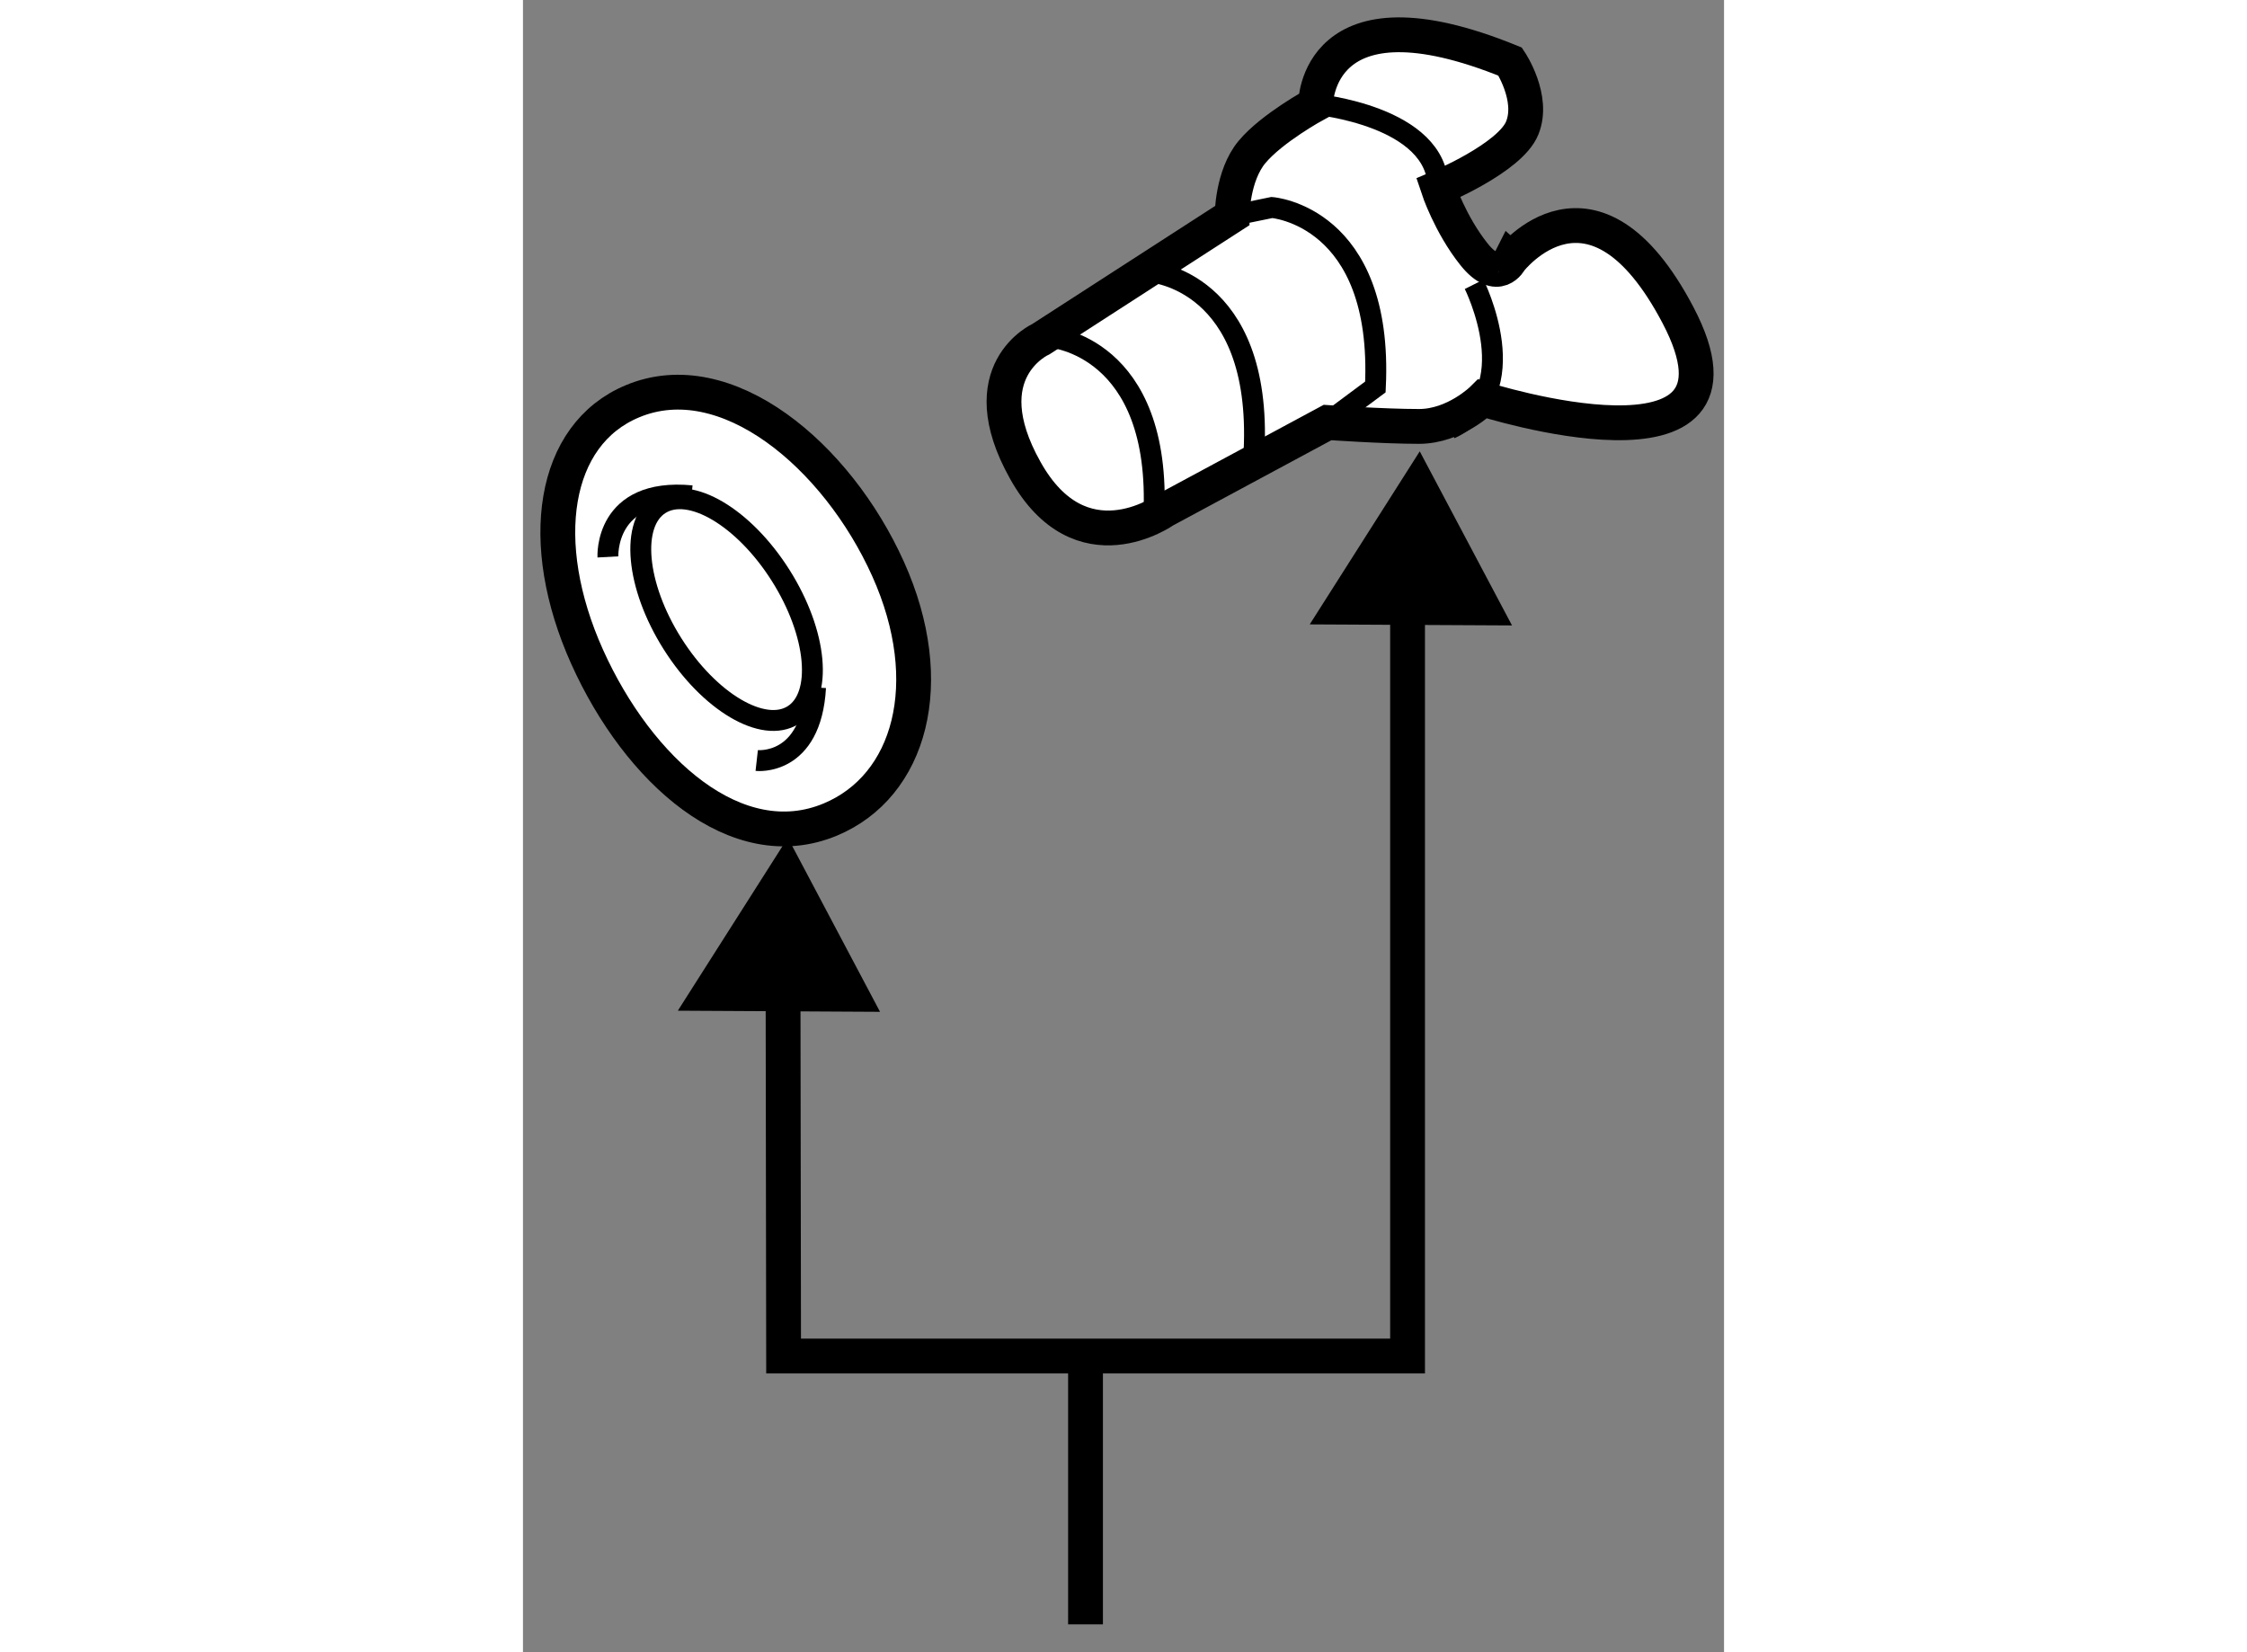 <?xml version="1.0" encoding="utf-8"?>
<!-- Generator: Adobe Illustrator 15.1.0, SVG Export Plug-In . SVG Version: 6.00 Build 0)  -->
<!DOCTYPE svg PUBLIC "-//W3C//DTD SVG 1.1//EN" "http://www.w3.org/Graphics/SVG/1.1/DTD/svg11.dtd">
<svg version="1.1" xmlns="http://www.w3.org/2000/svg" xmlns:xlink="http://www.w3.org/1999/xlink" x="0px" y="0px" width="244.8px"
	 height="180px" viewBox="148.022 118.971 17.249 23.728" enable-background="new 0 0 244.8 180" xml:space="preserve">
	
<rect x="148.022" y="118.971" width="17.249" height="23.728" fill="#808080" stroke="none"/>
	
<g><path fill="#FFFFFF" stroke="#000000" stroke-width="0.5" d="M153.266,127.143c-0.737-1.639-2.33-2.971-3.672-2.409
				c-1.148,0.478-1.388,2.028-0.651,3.669c0.738,1.641,2.15,2.897,3.492,2.338C153.584,130.263,154.001,128.779,153.266,127.143z"></path><ellipse transform="matrix(0.845 -0.534 0.534 0.845 -44.862 100.481)" fill="none" stroke="#000000" stroke-width="0.3" cx="151.033" cy="127.688" rx="0.919" ry="1.792"></ellipse><path fill="none" stroke="#000000" stroke-width="0.3" d="M151.379,129.893c0,0,0.781,0.088,0.845-1.049"></path><path fill="none" stroke="#000000" stroke-width="0.3" d="M149.242,126.969c0,0-0.055-0.998,1.201-0.878"></path></g><g><path fill="#FFFFFF" stroke="#000000" stroke-width="0.5" d="M164.609,123.495c1.324,2.52-2.804,1.205-2.804,1.205
				s-0.396,0.395-0.915,0.395c-0.511,0-1.313-0.056-1.313-0.056l-2.343,1.261c0,0-1.201,0.855-1.999-0.576
				c-0.8-1.428,0.228-1.884,0.228-1.884l2.743-1.771c0,0,0-0.573,0.286-0.915c0.285-0.343,0.913-0.685,0.913-0.685
				s-0.004-1.753,2.795-0.613c0,0,0.349,0.521,0.173,0.953c-0.173,0.431-1.209,0.862-1.209,0.862s0.172,0.521,0.517,0.953
				c0.345,0.43,0.52,0.084,0.52,0.084S163.387,121.172,164.609,123.495z"></path><path fill="none" stroke="#000000" stroke-width="0.3" d="M155.599,123.814c0,0,1.601,0.116,1.483,2.571"></path><path fill="none" stroke="#000000" stroke-width="0.3" d="M157.039,122.878c0,0,1.599,0.115,1.483,2.571"></path><path fill="none" stroke="#000000" stroke-width="0.3" d="M158.207,122.068l0.571-0.117c0,0,1.602,0.117,1.486,2.577l-0.687,0.511
				"></path><path fill="none" stroke="#000000" stroke-width="0.3" d="M161.682,123.054c0,0,0.78,1.555-0.345,2.074"></path><path fill="none" stroke="#000000" stroke-width="0.3" d="M159.406,120.469c0,0,1.759,0.165,1.759,1.202"></path></g><g><polyline fill="none" stroke="#000000" stroke-width="0.5" points="151.756,132.344 151.765,138.445 160.726,138.445 
				160.726,126.549 		"></polyline><polygon points="150.246,133.486 151.826,131.002 153.15,133.502 		"></polygon><polygon points="159.321,127.938 160.901,125.453 162.226,127.953 		"></polygon><line fill="none" stroke="#000000" stroke-width="0.5" x1="156.101" y1="142.299" x2="156.101" y2="138.424"></line></g>


</svg>